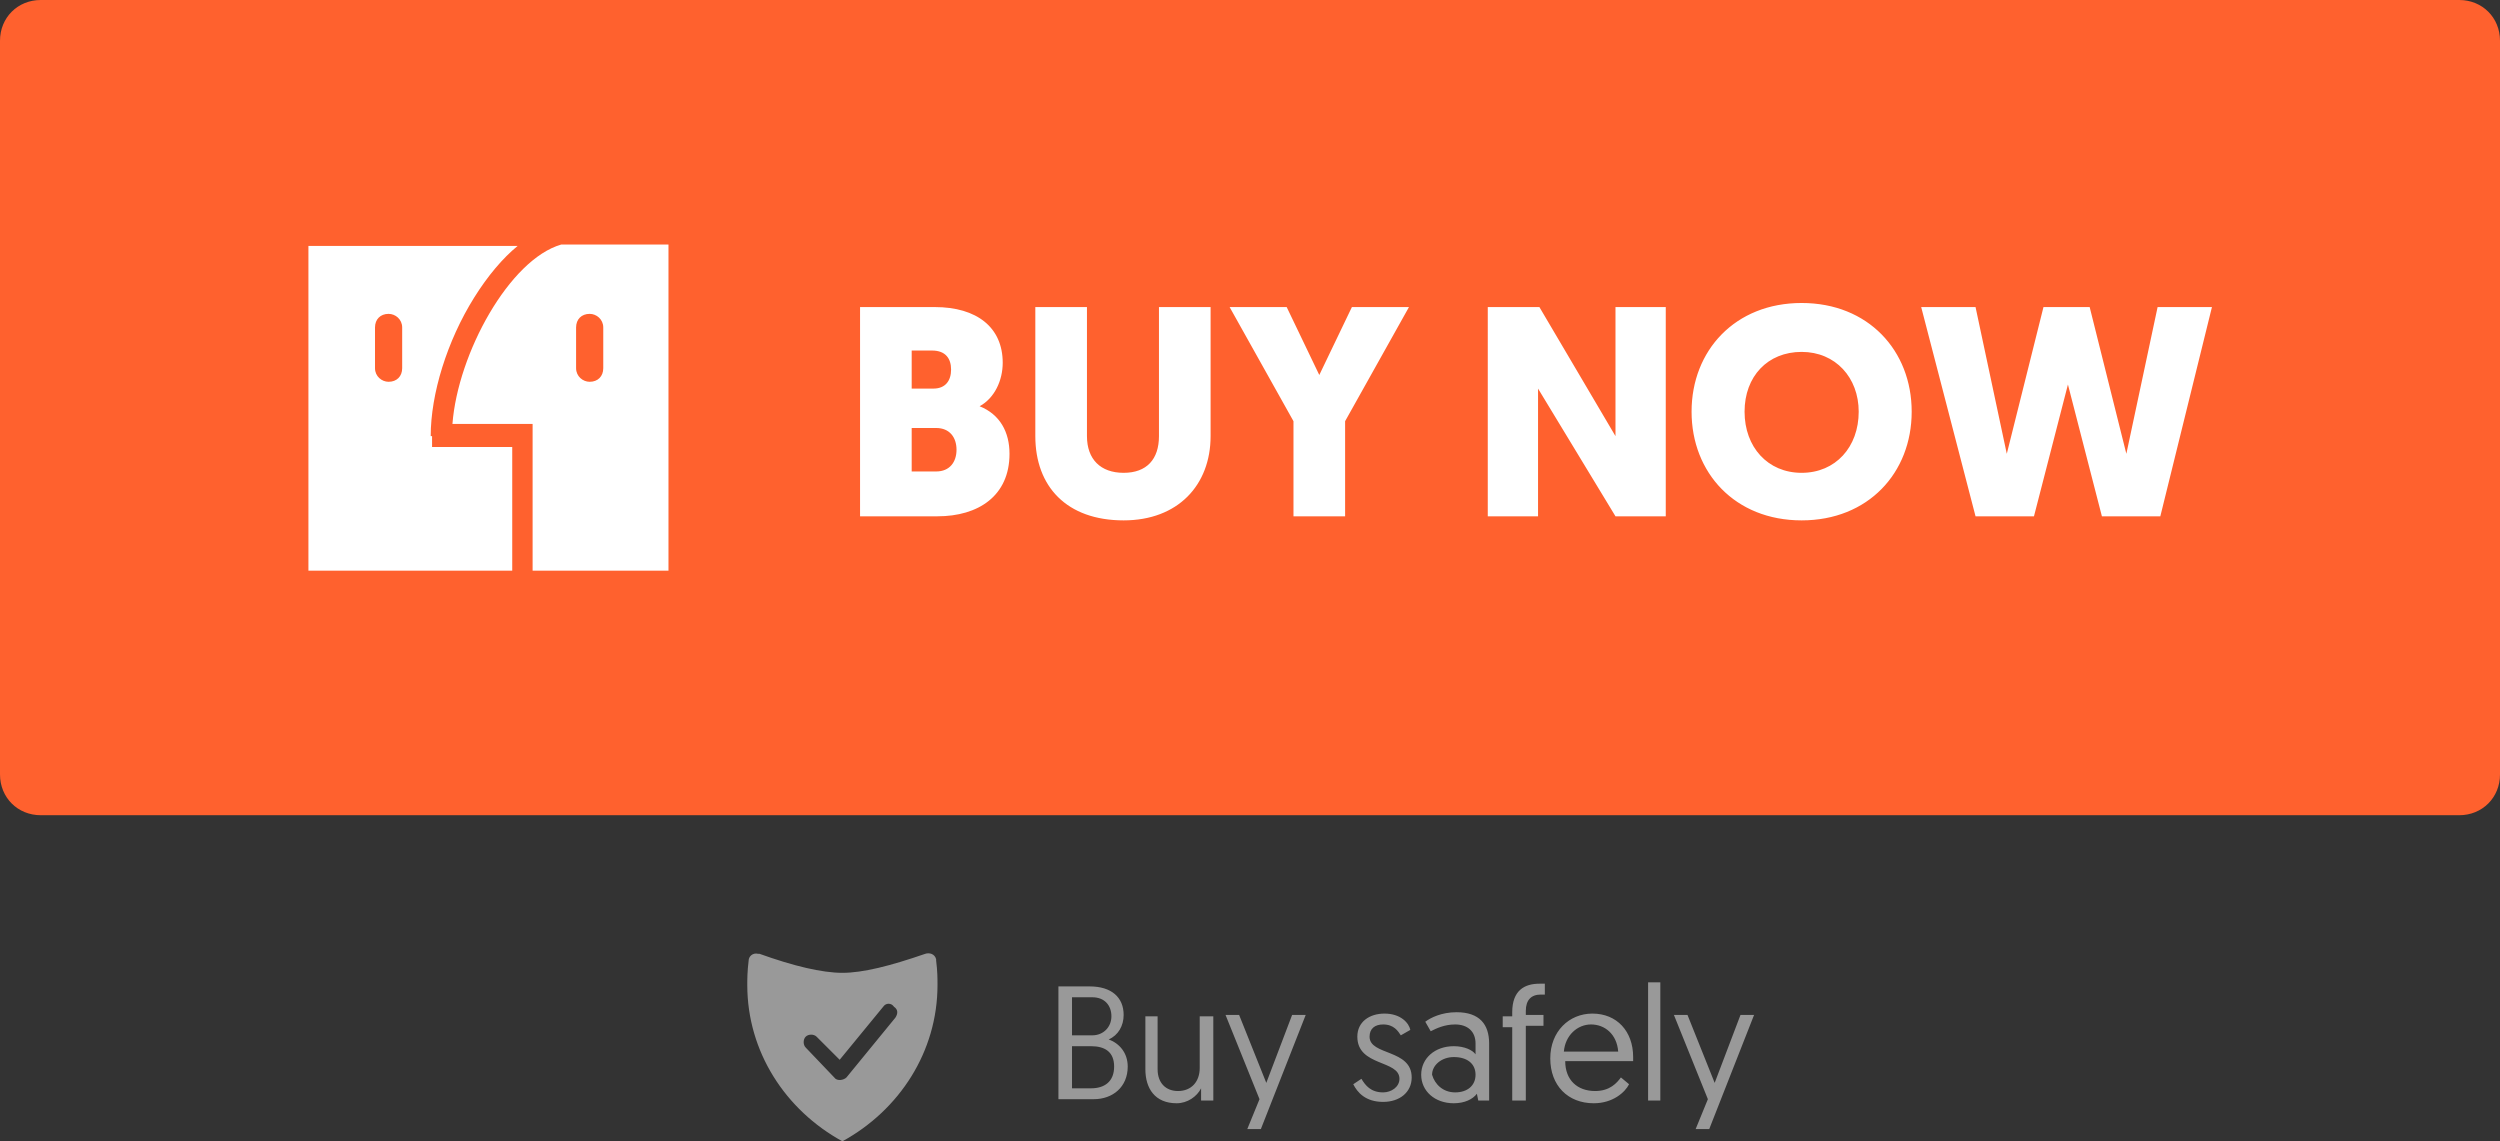 <?xml version="1.0" encoding="utf-8"?>
<!-- Generator: Adobe Illustrator 22.0.1, SVG Export Plug-In . SVG Version: 6.00 Build 0)  -->
<svg version="1.1" id="图层_1" xmlns="http://www.w3.org/2000/svg" xmlns:xlink="http://www.w3.org/1999/xlink" x="0px" y="0px"
	 viewBox="0 0 184 84" width="184" height="84" style="enable-background:new 0 0 184 84;" xml:space="preserve">
<rect x="0" y="0" width="184" height="84" fill="#333333" stroke="none"/>
<style type="text/css">
	.st0{fill:#FF612E;}
	.st1{fill:#FFFFFF;}
	.st2{fill:#999999;}
</style>
<path class="st0" d="M3,0h178c1.7,0,3,1.3,3,3v54c0,1.7-1.3,3-3,3H3c-1.7,0-3-1.3-3-3V3C0,1.3,1.3,0,3,0z"/>
<path class="st1" d="M69,38h-5.7V22.6h5.5c3.1,0,5,1.5,5,4.1c0,1.3-0.6,2.6-1.7,3.2c1.5,0.6,2.2,1.9,2.2,3.5C74.3,36.5,72,38,69,38z
	 M67.1,25.8v2.8h1.6c0.9,0,1.3-0.6,1.3-1.4c0-0.8-0.4-1.4-1.4-1.4H67.1z M67.1,31.6v3.1h1.8c1,0,1.5-0.7,1.5-1.6
	c0-0.9-0.5-1.6-1.5-1.6H67.1z M76.2,32.1v-9.5H80v9.5c0,1.7,1,2.7,2.7,2.7c1.7,0,2.6-1,2.6-2.7v-9.5h3.8v9.5c0,3.6-2.4,6.2-6.4,6.2
	C78.5,38.3,76.2,35.8,76.2,32.1z M95.2,38v-7l-4.7-8.4h4.2l2.4,5l2.4-5h4.2L99,31v7H95.2z M113.2,28.6V38h-3.7V22.6h3.8l5.6,9.5
	v-9.5h3.7V38h-3.7L113.2,28.6z M124.5,30.3c0-4.5,3.2-8,8.1-8s8.1,3.5,8.1,8c0,4.5-3.2,8-8.1,8S124.5,34.8,124.5,30.3z M128.4,30.3
	c0,2.6,1.7,4.5,4.2,4.5s4.2-1.9,4.2-4.5c0-2.5-1.7-4.4-4.2-4.4S128.4,27.7,128.4,30.3z M152.2,28.3l-2.5,9.7h-4.3l-4-15.4h4
	l2.3,10.8l2.7-10.8h3.4l2.7,10.8l2.3-10.8h4L159,38h-4.3L152.2,28.3z M31.7,32.1c0-3.1,1.2-7,3.2-10.2c1-1.6,2.1-2.9,3.2-3.8
	l-15.4,0v20.6V42h15v-9.1h-5.9V32.1z M29.6,27.1c0,0.6-0.4,1-1,1c-0.5,0-1-0.4-1-1v-3c0-0.6,0.4-1,1-1c0.5,0,1,0.4,1,1V27.1z
	 M49.3,18l-8,0c-3.8,1.1-7.6,8-8,13.2h5.9V42l10,0V18z M44.4,27.1c0,0.6-0.4,1-1,1c-0.5,0-1-0.4-1-1v-3c0-0.6,0.4-1,1-1
	c0.5,0,1,0.4,1,1V27.1z"/>
<path class="st2" d="M77.9,72.6h2.3c1.6,0,2.5,0.8,2.5,2.1c0,0.8-0.4,1.5-1.1,1.8c0.8,0.3,1.4,1,1.4,2c0,1.5-1.1,2.4-2.5,2.4h-2.6
	V72.6z M80.4,76.2c0.8,0,1.4-0.6,1.4-1.4c0-0.8-0.5-1.4-1.4-1.4h-1.5v2.8H80.4z M80.3,80.1c1,0,1.7-0.5,1.7-1.6
	c0-1.1-0.7-1.5-1.7-1.5h-1.4v3.1H80.3z M84.3,78.7v-3.9h0.9v3.9c0,1,0.6,1.6,1.5,1.6c1,0,1.6-0.7,1.6-1.7v-3.8h1V81h-0.9v-0.9
	c-0.3,0.6-1,1.1-1.8,1.1C85,81.2,84.3,80.1,84.3,78.7z M91.8,83.1l0.9-2.2l-2.5-6.2h1l2,5l1.9-5h1l-3.3,8.4H91.8z M100.2,79.4
	c0.3,0.5,0.7,1,1.6,1c0.6,0,1.2-0.4,1.2-1c0-1.4-3.1-0.9-3.1-3.1c0-1.1,0.9-1.7,2-1.7c1.2,0,1.8,0.7,1.9,1.2l-0.7,0.4
	c-0.2-0.3-0.5-0.8-1.3-0.8c-0.6,0-1,0.3-1,0.9c0,1.4,3.1,0.9,3.1,3c0,1.1-0.9,1.8-2.1,1.8c-1.3,0-1.9-0.7-2.2-1.3L100.2,79.4z
	 M107,77c0.8,0,1.4,0.3,1.6,0.6v-0.8c0-0.9-0.6-1.4-1.5-1.4c-0.8,0-1.4,0.3-1.8,0.5l-0.4-0.7c0.4-0.3,1.2-0.7,2.3-0.7
	c1.7,0,2.4,0.9,2.4,2.3V81h-0.8l-0.1-0.5c-0.3,0.4-0.9,0.7-1.7,0.7c-1.4,0-2.4-0.9-2.4-2.1C104.6,77.9,105.6,77,107,77z M107.1,80.4
	c0.9,0,1.5-0.5,1.5-1.3c0-0.8-0.6-1.3-1.6-1.3c-0.9,0-1.6,0.6-1.6,1.3C105.6,79.8,106.2,80.4,107.1,80.4z M111.3,75.6h-0.7v-0.8h0.7
	v-0.3c0-1.6,0.9-2.1,2-2.1c0.2,0,0.4,0,0.4,0v0.8c0,0-0.2,0-0.3,0c-0.7,0-1.1,0.4-1.1,1.2v0.3h1.3v0.8h-1.3V81h-1V75.6z M117.2,74.6
	c1.8,0,3,1.3,3,3.2c0,0,0,0.2,0,0.3h-5c0,1.4,0.9,2.2,2.2,2.2c1.1,0,1.6-0.6,1.9-1l0.6,0.5c-0.3,0.6-1.2,1.4-2.6,1.4
	c-1.9,0-3.2-1.3-3.2-3.3C114.1,75.9,115.5,74.6,117.2,74.6z M119.1,77.4c-0.1-1.3-1-2-2-2c-1,0-1.9,0.8-2,2H119.1z M121.3,72.3h0.9
	V81h-0.9V72.3z M124.8,83.1l0.9-2.2l-2.5-6.2h1l2,5l1.9-5h1l-3.3,8.4H124.8z M62,84c-4.2-2.3-7-6.6-7-11.5c0-0.4,0-1,0.1-1.8l0,0
	c0-0.3,0.3-0.6,0.7-0.5c0,0,0.1,0,0.1,0c2.5,0.9,4.6,1.4,6.1,1.4c1.5,0,3.5-0.5,6.1-1.4l0,0c0.3-0.1,0.7,0,0.8,0.4c0,0,0,0.1,0,0.1
	c0.1,0.8,0.1,1.3,0.1,1.8C69,77.4,66.2,81.7,62,84z M65,74.1L61.8,78l-1.7-1.7c-0.2-0.2-0.6-0.2-0.8,0s-0.2,0.6,0,0.8l2.1,2.2
	c0.2,0.3,0.7,0.2,0.9,0l3.6-4.4c0.2-0.3,0.2-0.6-0.1-0.8C65.6,73.8,65.2,73.8,65,74.1z"/>
</svg>
